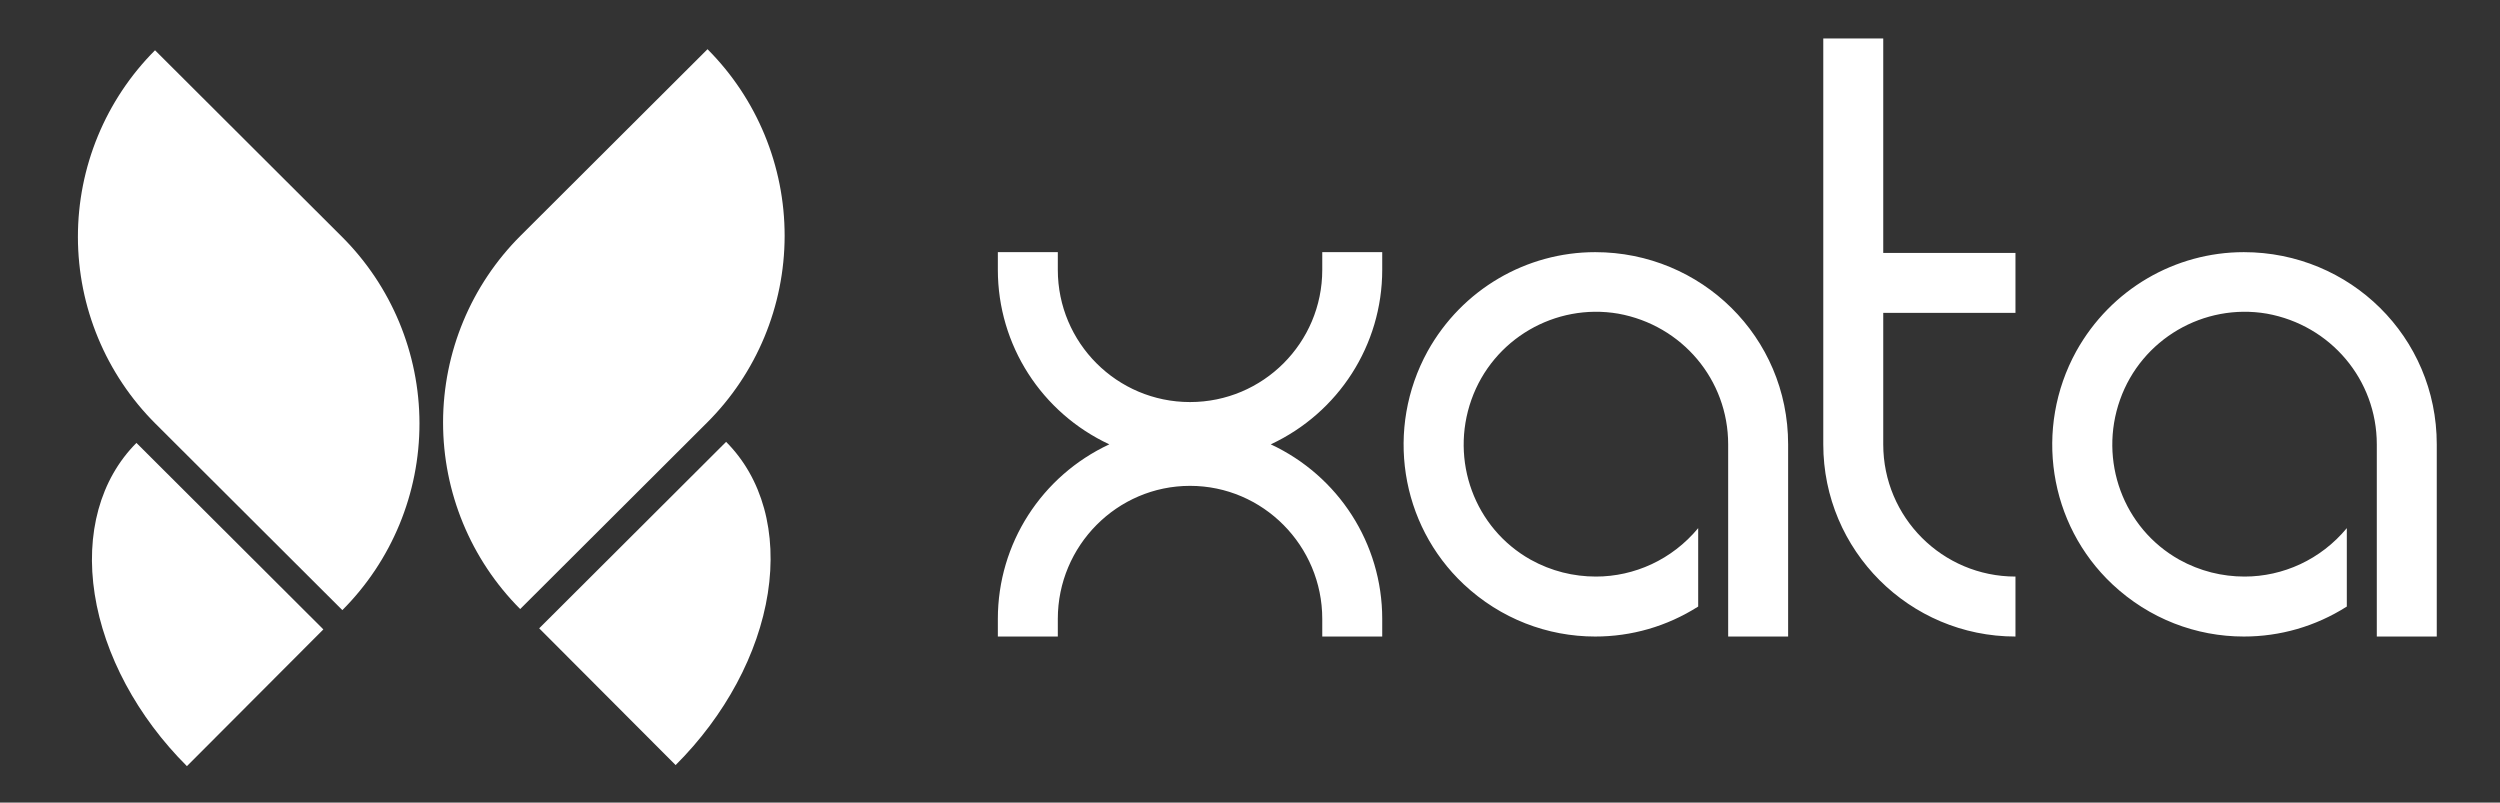 <?xml version="1.0"?>
<svg width="1626" height="522" viewBox="0 0 1626 522" fill="none" xmlns="http://www.w3.org/2000/svg"><rect x="0" y="0" width="1626" height="522" fill="#333333" stroke="none"/> <path d="M860 164V175.5C860 223 821.5 261.5 774 261.5C726.5 261.5 688 223 688 175.5V164H649V175.5C649 224.5 677.5 268.5 721.5 289C677.5 309.5 649 353.5 649 402.5V414H688V402.5C688 355 726.5 316 774 316C821.5 316 860 355 860 402.5V414H899V402.5C899 353.5 870.5 309.5 826.5 289C870.5 268.5 899 224.5 899 175.5V164H860ZM1163 289C1163 219 1106.5 164 1037.5 164C993 164 951 188 928.5 228.5C901 278.5 910.5 341 952 380C976 402.5 1006.5 414 1037.5 414C1061 414 1084 407.5 1104.5 394.5V343.5C1087.5 364 1063 375 1038 375C1023.5 375 1009 371.5 995.5 364C959 343.5 943 299.5 957 260C971 220.5 1011.5 197 1052.5 204C1094 211.5 1124 247 1124 289V414H1163V289ZM1310.86 203.5V164.5H1224.86V25H1185.86V289C1185.86 358 1241.86 414 1310.86 414V375C1263.36 375 1224.86 336.5 1224.86 289V203.5H1310.86ZM1584.87 289C1584.87 219 1528.37 164 1459.37 164C1414.87 164 1372.87 188 1350.37 228.5C1322.87 278.5 1332.37 341 1373.87 380C1397.87 402.5 1428.37 414 1459.37 414C1482.87 414 1505.87 407.5 1526.37 394.5V343.5C1509.37 364 1484.87 375 1459.87 375C1445.37 375 1430.87 371.5 1417.37 364C1380.87 343.5 1364.87 299.5 1378.87 260C1392.87 220.5 1433.37 197 1474.37 204C1515.87 211.5 1545.87 247 1545.87 289V414H1584.87V289Z" fill="white"></path> <path d="M439.428 497.611C471.671 465.443 493.244 425.222 499.401 385.796C505.558 346.369 495.795 310.966 472.26 287.376L350.688 408.663L439.428 497.611Z" fill="white"></path> <path d="M121.572 498.306C89.329 466.138 67.756 425.917 61.599 386.49C55.442 347.064 65.205 311.661 88.74 288.07L210.312 409.358L121.572 498.306Z" fill="white"></path> <path d="M50.672 154.184C50.725 199.729 68.869 243.387 101.112 275.554L101.115 275.551L222.671 396.823C254.838 364.58 272.88 320.88 272.826 275.335C272.773 229.79 254.629 186.132 222.387 153.964L222.384 153.967L100.827 32.695C68.66 64.938 50.618 108.639 50.672 154.184Z" fill="white"></path> <path d="M510.327 153.488C510.274 199.033 492.13 242.692 459.887 274.859L459.884 274.855L338.328 396.127C306.161 363.884 288.119 320.183 288.172 274.638C288.226 229.094 306.369 185.435 338.612 153.268L338.616 153.271L460.171 32C492.339 64.243 510.38 107.943 510.327 153.488Z" fill="white"></path> </svg> 